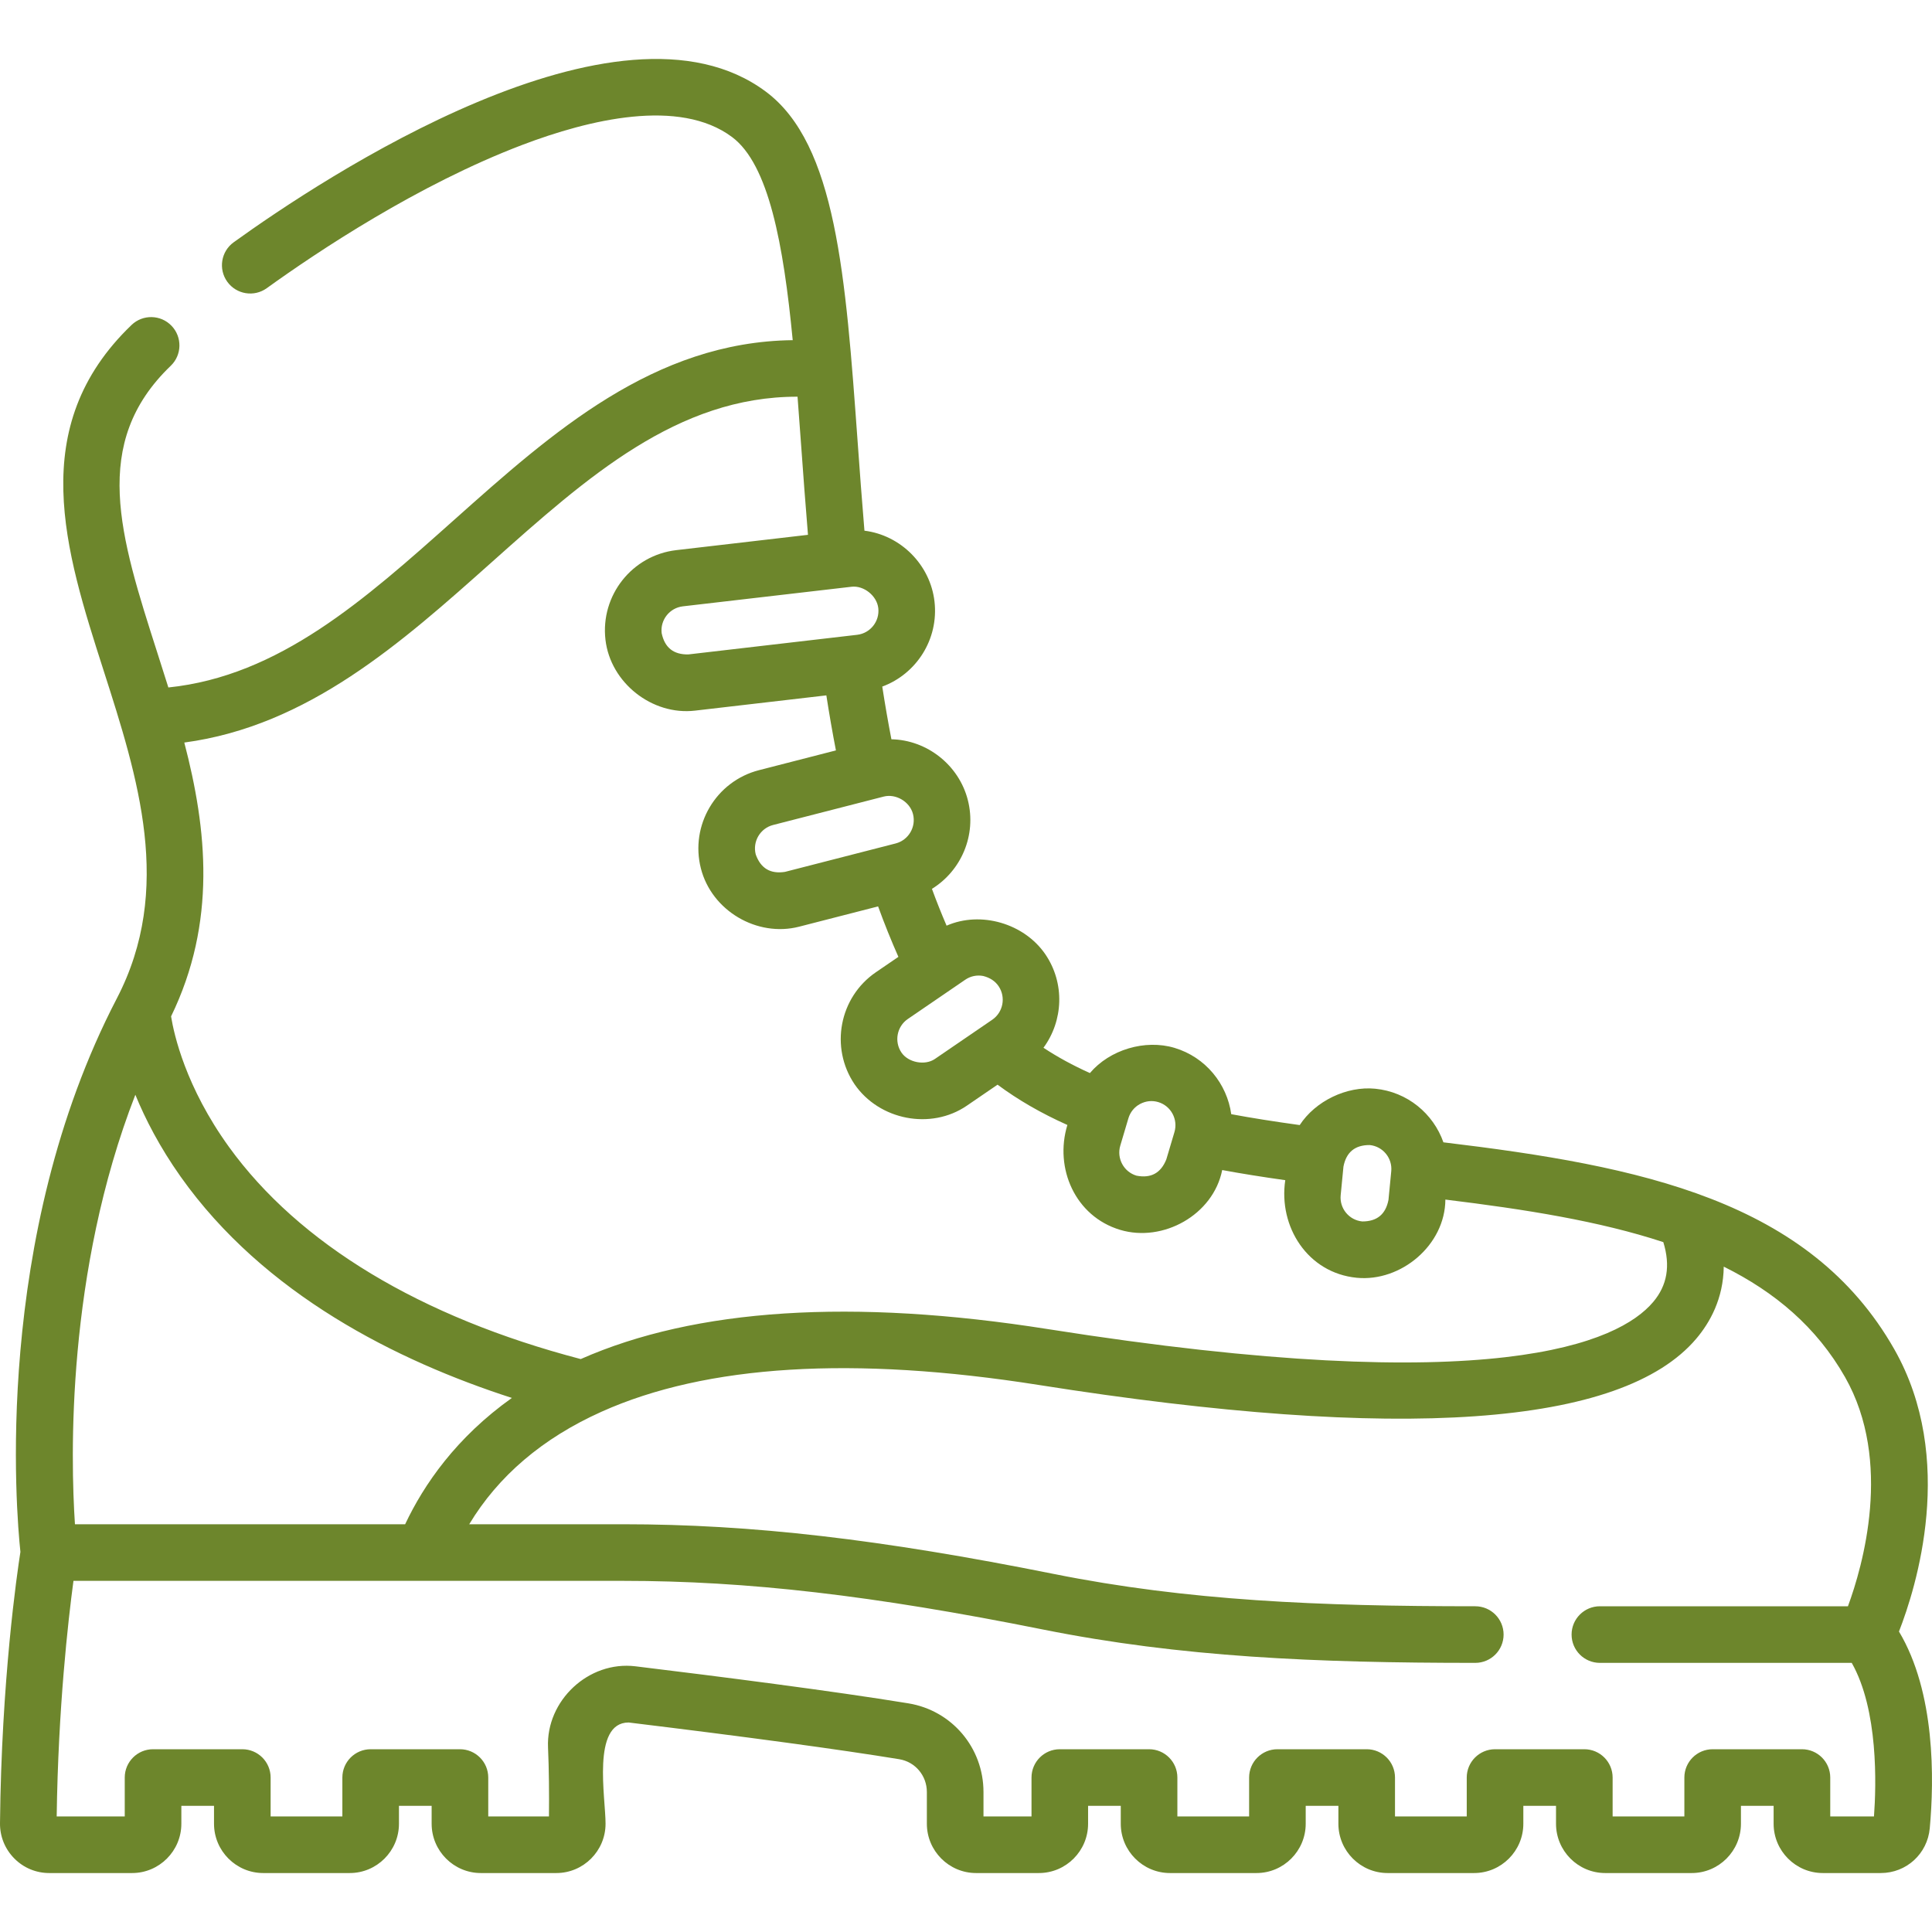 <svg width="120" height="120" viewBox="0 0 120 120" fill="none" xmlns="http://www.w3.org/2000/svg">
<path d="M117.949 101.337C119.007 98.628 121.536 90.62 117.655 83.798C112.397 74.554 101.899 72.419 89.653 70.952C89.027 69.171 87.415 67.817 85.416 67.622C83.643 67.449 81.7 68.387 80.728 69.88C79.133 69.66 77.747 69.44 76.475 69.204C76.211 67.32 74.885 65.665 72.951 65.085C71.125 64.539 68.926 65.196 67.696 66.65C66.639 66.175 65.682 65.653 64.812 65.078C66.039 63.411 66.157 61.081 64.93 59.275C63.62 57.356 60.922 56.564 58.794 57.495C58.477 56.754 58.171 55.993 57.884 55.208C59.703 54.087 60.67 51.87 60.113 49.689C59.561 47.523 57.581 45.962 55.367 45.918C55.163 44.866 54.975 43.78 54.799 42.645C56.918 41.863 58.315 39.706 58.043 37.357C57.78 35.078 55.947 33.243 53.692 32.962C53.533 31.075 53.398 29.223 53.268 27.419C52.522 17.105 51.933 8.958 47.577 5.699C38.434 -1.143 19.96 11.124 14.516 15.047C13.728 15.614 13.55 16.713 14.117 17.501C14.685 18.288 15.783 18.467 16.57 17.899C19.715 15.634 25.957 11.466 32.441 9C36.58 7.427 42.199 6.065 45.471 8.513C47.747 10.216 48.661 15.156 49.237 21.128C40.614 21.232 34.313 26.845 28.207 32.291C22.625 37.27 17.333 41.988 10.457 42.7C10.232 41.978 10.004 41.265 9.778 40.561C7.443 33.279 5.598 27.527 10.604 22.721C11.305 22.049 11.327 20.937 10.655 20.236C9.983 19.536 8.87 19.513 8.17 20.185C1.58 26.511 4.046 34.199 6.431 41.635C8.573 48.314 10.788 55.221 7.257 62.014C-0.478 76.892 1.015 94.019 1.268 96.39C1.056 97.746 0.092 104.355 0 113.242C-0.008 114.067 0.307 114.844 0.887 115.431C1.465 116.016 2.237 116.338 3.058 116.338H8.206C9.892 116.338 11.264 114.964 11.264 113.276V112.164H13.293V113.276C13.293 114.964 14.665 116.338 16.351 116.338H21.723C23.409 116.338 24.78 114.964 24.78 113.276V112.164H26.81V113.276C26.81 114.964 28.182 116.338 29.867 116.338H34.554C36.24 116.338 37.612 114.964 37.612 113.276C37.619 111.688 36.736 106.99 39.045 106.987C46.372 107.878 52.184 108.667 55.853 109.268C56.848 109.431 57.569 110.288 57.569 111.306V113.276C57.569 114.964 58.941 116.338 60.627 116.338H64.526C66.212 116.338 67.583 114.964 67.583 113.276V112.164H69.613V113.276C69.613 114.964 70.985 116.338 72.671 116.338H78.043C79.728 116.338 81.1 114.964 81.1 113.276V112.164H83.13V113.276C83.13 114.964 84.502 116.338 86.188 116.338H91.559C93.245 116.338 94.617 114.964 94.617 113.276V112.164H96.647V113.276C96.647 114.964 98.018 116.338 99.704 116.338H105.076C106.762 116.338 108.133 114.964 108.133 113.276V112.164H110.163V113.276C110.163 114.964 111.535 116.338 113.221 116.338H116.817C118.409 116.338 119.717 115.142 119.861 113.557C120.137 110.533 120.215 105.127 117.949 101.337ZM83.272 74.238L83.444 72.461C83.617 71.564 84.16 71.117 85.074 71.121C85.892 71.201 86.493 71.931 86.413 72.749L86.241 74.526C86.068 75.423 85.525 75.87 84.611 75.866C83.793 75.786 83.192 75.055 83.272 74.238ZM70.81 68.57C71.18 68.379 71.557 68.34 71.943 68.453C72.731 68.689 73.182 69.526 72.946 70.319L72.442 72.014C72.102 72.864 71.483 73.2 70.587 73.022C69.798 72.786 69.347 71.949 69.583 71.156L70.087 69.46C70.201 69.076 70.458 68.76 70.81 68.57ZM61.066 60.62C61.491 60.726 61.812 60.938 62.027 61.257C62.486 61.942 62.308 62.874 61.629 63.339L58.065 65.776C57.452 66.195 56.419 66.002 55.994 65.38C55.528 64.695 55.705 63.757 56.387 63.291L59.951 60.854C60.279 60.629 60.675 60.546 61.066 60.62ZM56.708 50.563C56.913 51.364 56.429 52.182 55.631 52.388L48.759 54.153C47.852 54.297 47.246 53.935 46.939 53.067C46.735 52.266 47.218 51.447 48.016 51.242L54.888 49.477C55.638 49.284 56.51 49.787 56.708 50.563ZM54.552 37.77C54.647 38.59 54.057 39.334 53.238 39.429L42.758 40.647C41.836 40.667 41.282 40.225 41.096 39.321C41.002 38.501 41.592 37.757 42.411 37.661L52.891 36.444C53.653 36.356 54.464 37.003 54.552 37.77ZM30.547 34.915C36.471 29.633 42.083 24.627 49.537 24.64C49.614 25.639 49.688 26.652 49.761 27.672C49.892 29.475 50.026 31.326 50.185 33.219L42.005 34.17C39.262 34.489 37.288 36.98 37.606 39.734C37.915 42.411 40.508 44.448 43.164 44.139L51.326 43.191C51.51 44.375 51.707 45.509 51.921 46.609L47.141 47.837C44.468 48.524 42.849 51.26 43.534 53.942C44.206 56.574 47.03 58.227 49.634 57.558L54.54 56.298C54.933 57.379 55.355 58.426 55.801 59.432L54.403 60.388C52.129 61.943 51.536 65.061 53.078 67.345C54.609 69.571 57.814 70.206 60.049 68.678L61.96 67.371C63.24 68.322 64.674 69.148 66.297 69.874C65.478 72.553 66.776 75.551 69.578 76.39C72.232 77.184 75.355 75.465 75.913 72.674C77.103 72.894 78.388 73.1 79.83 73.303C79.398 76.183 81.211 79.066 84.269 79.365C87.012 79.633 89.759 77.338 89.775 74.508C94.719 75.111 99.331 75.84 103.312 77.151C103.763 78.617 103.557 79.836 102.678 80.873C100.552 83.383 92.84 86.939 65.078 82.552C52.96 80.637 43.203 81.264 36.07 84.414C26.122 81.808 18.575 77.261 14.224 71.241C11.534 67.52 10.807 64.255 10.626 63.13C13.468 57.28 12.854 51.509 11.447 46.121C19.136 45.09 24.93 39.926 30.547 34.915ZM8.407 67.998C9.023 69.503 9.917 71.243 11.215 73.078C16.403 80.407 24.667 84.527 31.794 86.828C28.341 89.284 26.331 92.2 25.164 94.674H4.655C4.385 90.584 4.113 79.033 8.407 67.998ZM116.396 112.822H113.68V110.406C113.68 109.435 112.893 108.648 111.923 108.648H106.377C105.406 108.648 104.619 109.435 104.619 110.406V112.822H100.163V110.406C100.163 109.435 99.376 108.648 98.406 108.648H92.86C91.889 108.648 91.102 109.435 91.102 110.406V112.822H86.646V110.406C86.646 109.435 85.859 108.648 84.889 108.648H79.343C78.373 108.648 77.585 109.435 77.585 110.406V112.822H73.129V110.406C73.129 109.435 72.342 108.648 71.372 108.648H65.826C64.856 108.648 64.069 109.435 64.069 110.406V112.822H61.086V111.306C61.086 108.557 59.124 106.241 56.422 105.798C51.727 105.029 44.612 104.122 39.47 103.497C36.551 103.142 33.914 105.635 34.039 108.53C34.1 109.959 34.111 111.392 34.097 112.822H30.326V110.406C30.326 109.435 29.539 108.648 28.568 108.648H23.023C22.052 108.648 21.265 109.435 21.265 110.406V112.822H16.809V110.406C16.809 109.435 16.022 108.648 15.051 108.648H9.506C8.535 108.648 7.748 109.435 7.748 110.406V112.822H3.521C3.615 106.087 4.23 100.67 4.563 98.19H38.722C46.421 98.19 54.21 99.093 64.767 101.209C73.359 102.931 81.721 103.284 91.633 103.284C92.604 103.284 93.391 102.497 93.391 101.526C93.391 100.555 92.604 99.768 91.633 99.768C81.93 99.768 73.766 99.427 65.458 97.762C54.661 95.598 46.665 94.674 38.722 94.674H29.144C30.951 91.673 33.702 89.328 37.357 87.687C43.869 84.763 53.011 84.204 64.529 86.024C86.996 89.575 100.734 88.606 105.36 83.146C106.204 82.15 107.041 80.663 107.065 78.673C110.243 80.251 112.83 82.425 114.599 85.535C117.583 90.78 115.688 97.301 114.779 99.768H99.372C98.401 99.768 97.614 100.555 97.614 101.526C97.614 102.497 98.401 103.284 99.372 103.284H115.015C116.672 106.209 116.54 110.869 116.396 112.822Z" fill="#6D862C"/>
</svg>
